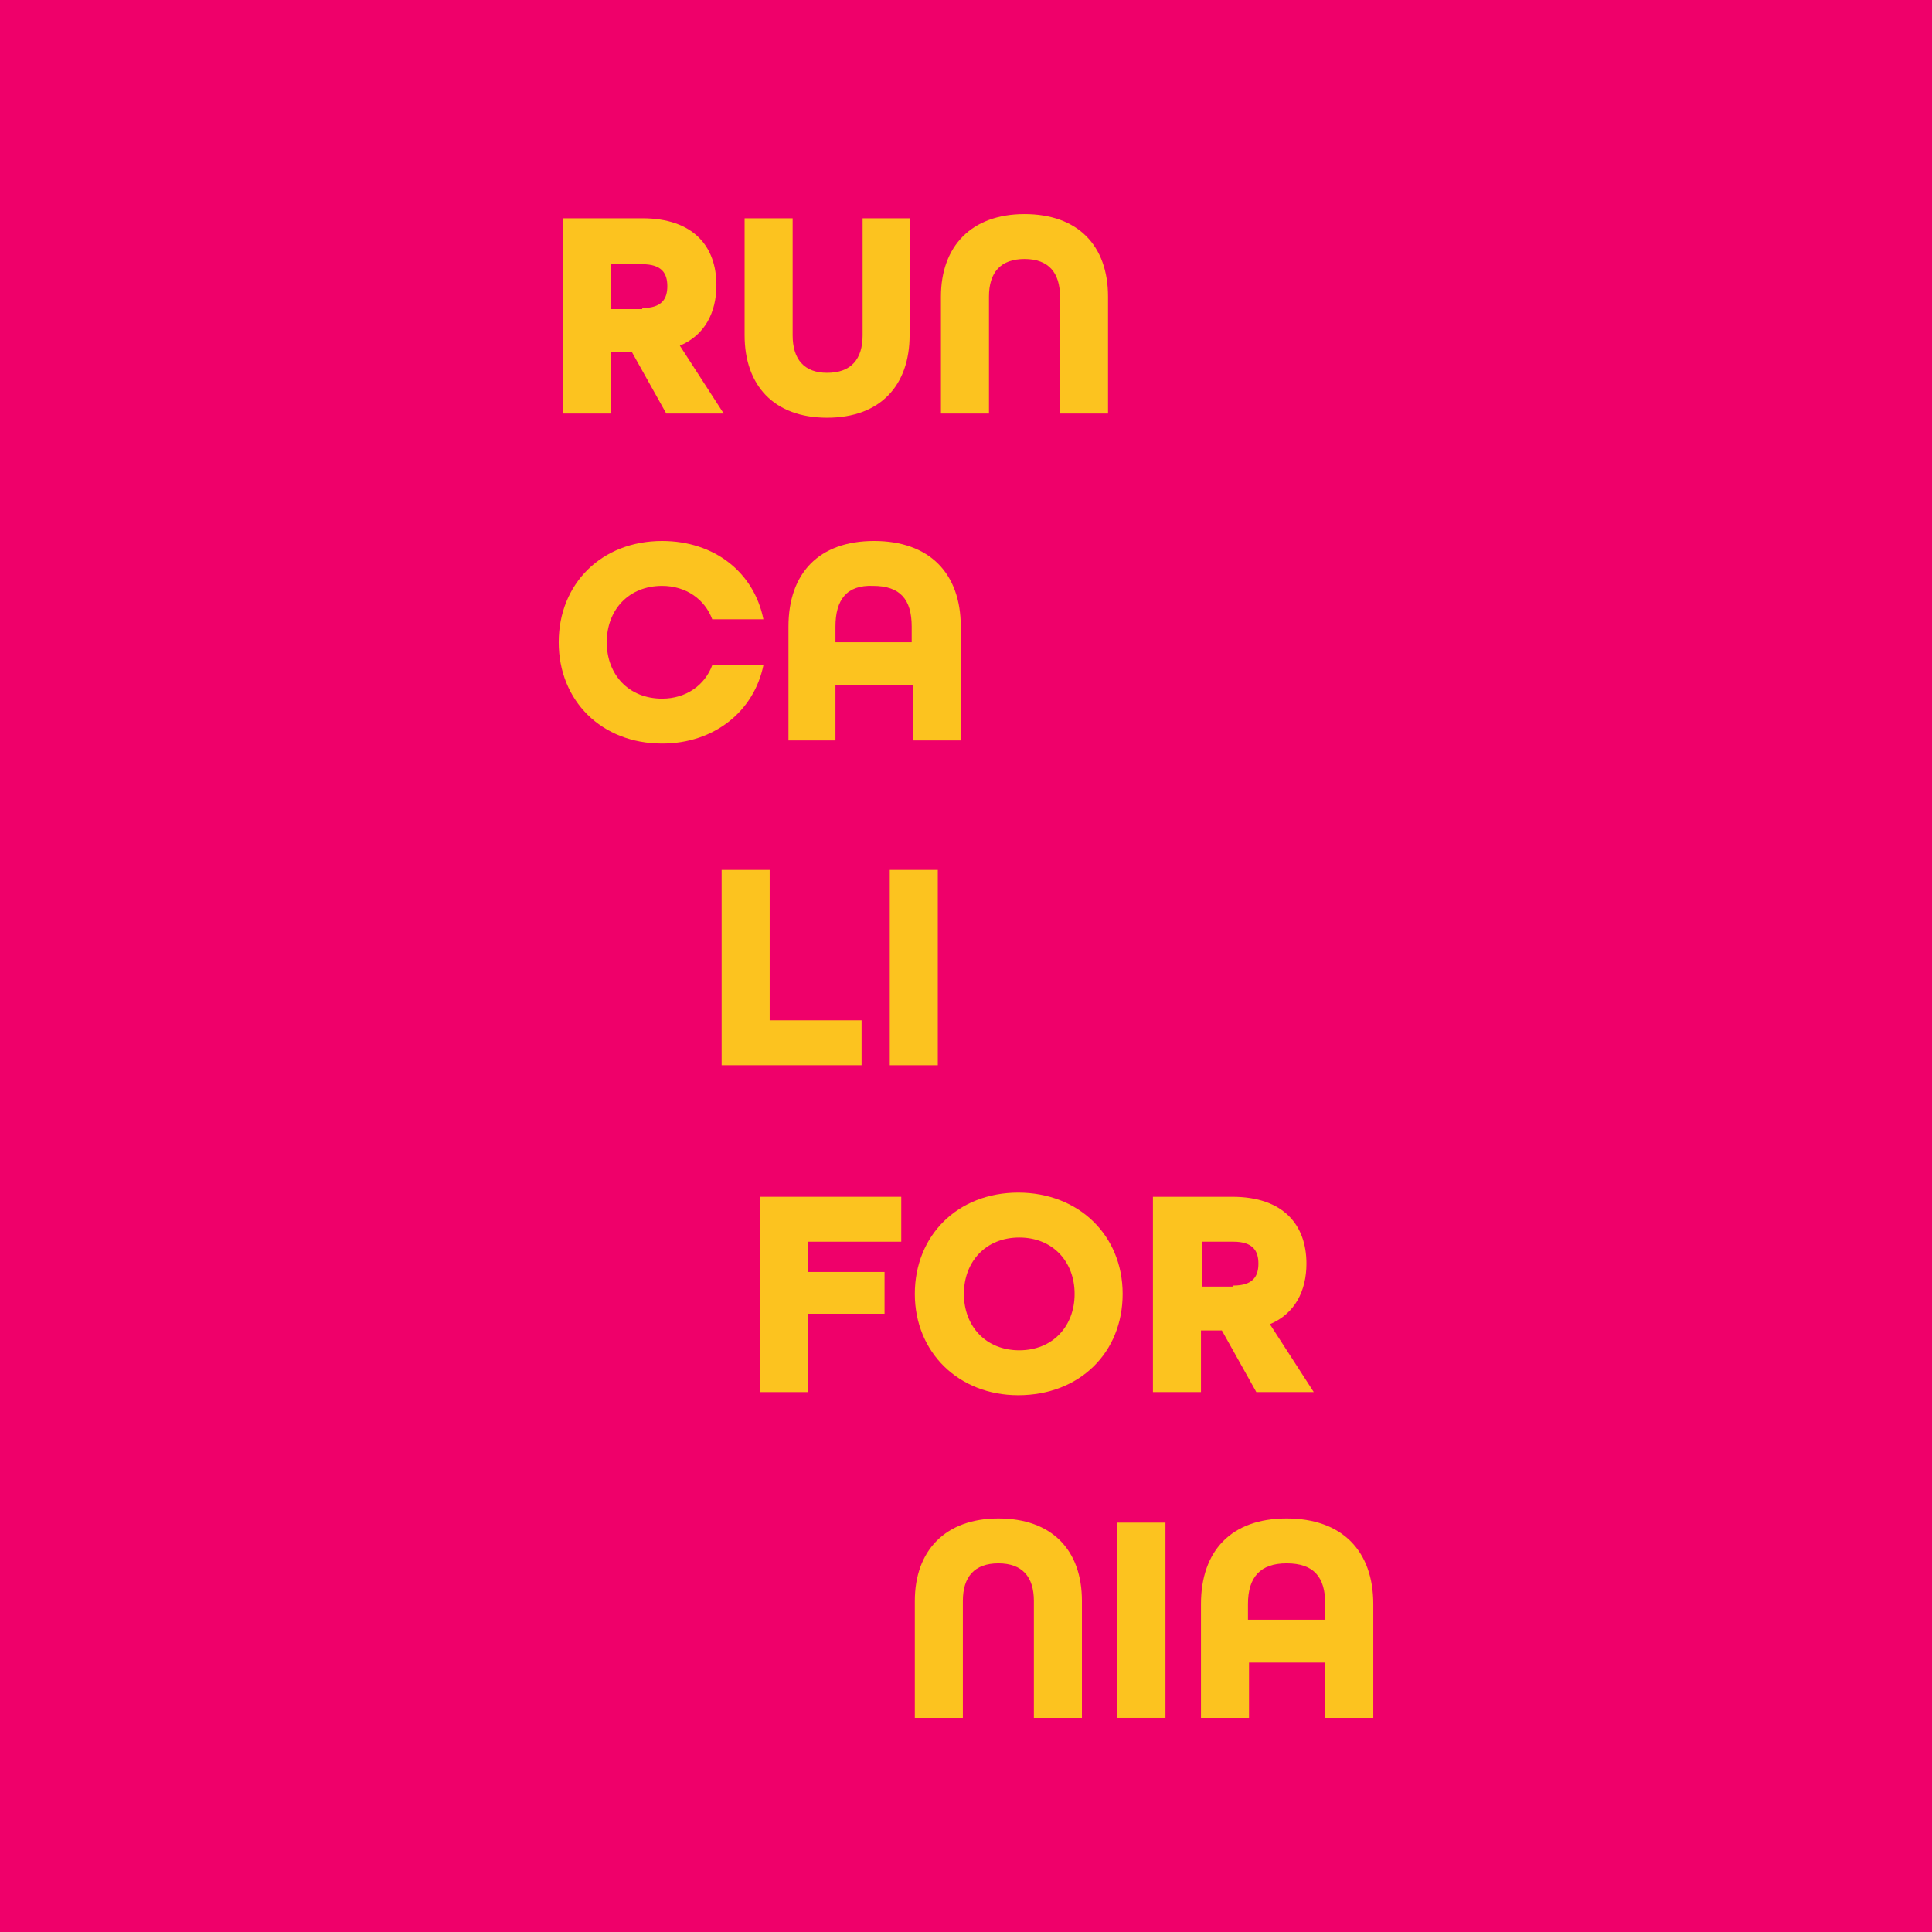 <svg xmlns="http://www.w3.org/2000/svg" xmlns:xlink="http://www.w3.org/1999/xlink" id="Layer_1" x="0px" y="0px" viewBox="0 0 185 185" style="enable-background:new 0 0 185 185;" xml:space="preserve"><style type="text/css">	.st0{fill:#EF006A;}	.st1{clip-path:url(#XMLID_00000162348536554808357530000002531291551283249830_);fill:#5ACDE7;}	.st2{clip-path:url(#XMLID_00000016052416286771656750000002261943678883129509_);}	.st3{fill:#136EEB;}	.st4{clip-path:url(#SVGID_00000110435459230676974400000008399228152830201528_);fill:#136EEB;}	.st5{fill:#5ACDE7;}	.st6{fill:#E6A3FF;}	.st7{fill:#00C8AB;}	.st8{fill:#DE508D;}	.st9{fill:#F85210;}	.st10{fill:#FCC31F;}	.st11{clip-path:url(#XMLID_00000014595446549455558840000004636981347640709250_);}	.st12{clip-path:url(#XMLID_00000016772430070911599870000007413873139434950296_);}	.st13{clip-path:url(#XMLID_00000078736462618155285000000009482340200614697107_);fill:#FFFFFF;}			.st14{clip-path:url(#XMLID_00000075149043611388522240000010454549729829284779_);fill:#FFFFFF;stroke:#FFFFFF;stroke-width:6;stroke-miterlimit:10;}	.st15{clip-path:url(#XMLID_00000156569251121406823330000015691805630946054299_);}	.st16{fill:#FFFFFF;}	.st17{clip-path:url(#XMLID_00000016758848541880095360000009047582723776008614_);fill:#FFFFFF;}	.st18{fill:none;stroke:#FFFFFF;stroke-width:6;stroke-miterlimit:10;}	.st19{fill:#FFFFFF;stroke:#000000;stroke-width:4;stroke-miterlimit:10;}	.st20{clip-path:url(#XMLID_00000174587855209878465880000015538527612128119190_);}	.st21{fill:#FFFFFF;stroke:#000000;stroke-width:2;stroke-miterlimit:10;}	.st22{clip-path:url(#XMLID_00000031902274138654204450000009950801587493734277_);fill:#FFFFFF;}	.st23{clip-path:url(#XMLID_00000138543029565030334350000015746803375728494477_);fill:#FFFFFF;}	.st24{fill:#FBF8F1;}	.st25{fill:#FBF8F1;stroke:#605F60;stroke-width:0.5;stroke-miterlimit:10;}	.st26{fill:#191919;}</style><rect x="-7.4" y="-7.4" class="st0" width="196.9" height="198.2"></rect><g>	<path class="st10" d="M53.9,20.9h7.6c4.9,0,7.1,2.7,7.1,6.4c0,2.6-1.1,4.8-3.5,5.8l4.2,6.5h-5.5l-3.3-5.9h-2v5.9h-4.6V20.9z   M61.5,29.5c1.9,0,2.4-0.9,2.4-2.1s-0.5-2.1-2.4-2.1h-3v4.3H61.5z"></path>	<path class="st10" d="M71.3,32.1V20.9h4.6v11.2c0,2.3,1.1,3.6,3.3,3.6c2.3,0,3.4-1.3,3.4-3.6V20.9h4.5v11.2c0,4.8-2.8,7.9-7.9,7.9  C74.1,40,71.3,36.9,71.3,32.1z"></path>	<path class="st10" d="M90.1,28.4c0-4.8,2.9-7.9,8-7.9c5.1,0,8,3,8,7.9v11.2h-4.6V28.4c0-2.3-1.1-3.6-3.4-3.6  c-2.3,0-3.4,1.3-3.4,3.6v11.2h-4.6V28.4z"></path>	<path class="st10" d="M53.5,61.5c0-5.6,4.1-9.7,9.9-9.7c5,0,8.8,3,9.7,7.5h-4.9c-0.7-1.9-2.5-3.2-4.8-3.2c-3.2,0-5.3,2.3-5.3,5.4  c0,3.1,2.1,5.4,5.3,5.4c2.3,0,4.1-1.3,4.8-3.2h4.9c-0.9,4.4-4.7,7.5-9.7,7.5C57.6,71.2,53.5,67.1,53.5,61.5z"></path>	<path class="st10" d="M75.5,60c0-5.1,2.9-8.2,8.2-8.2c5.3,0,8.3,3.1,8.3,8.2v10.9h-4.6v-5.3H80v5.3h-4.5V60z M87.3,61.5V60  c0-2.6-1.1-3.9-3.7-3.9C81.1,56,80,57.4,80,60v1.5H87.3z"></path>	<path class="st10" d="M69.1,83.3h4.6v14.4h8.8v4.3H69.1V83.3z"></path>	<path class="st10" d="M85.2,83.3h4.6V102h-4.6V83.3z"></path>	<path class="st10" d="M72.7,114.6h13.6v4.3h-8.9v2.9h7.3v4h-7.3v7.5h-4.6V114.6z"></path>	<path class="st10" d="M87.6,123.9c0-5.6,4.1-9.7,9.9-9.7c5.8,0,10,4.1,10,9.7c0,5.6-4.1,9.7-10,9.7  C91.8,133.6,87.6,129.5,87.6,123.9z M102.9,123.9c0-3.1-2.1-5.4-5.3-5.4c-3.2,0-5.3,2.3-5.3,5.4c0,3.1,2.1,5.4,5.3,5.4  C100.8,129.3,102.9,127,102.9,123.9z"></path>	<path class="st10" d="M110.4,114.6h7.6c4.9,0,7.1,2.7,7.1,6.4c0,2.6-1.1,4.8-3.5,5.8l4.2,6.5h-5.5l-3.3-5.9h-2v5.9h-4.6V114.6z   M118.1,123.1c1.9,0,2.4-0.9,2.4-2.1s-0.5-2.1-2.4-2.1h-3v4.3H118.1z"></path>	<path class="st10" d="M87.6,153.3c0-4.8,2.9-7.9,8-7.9s8,3,8,7.9v11.2H99v-11.2c0-2.3-1.1-3.6-3.4-3.6c-2.3,0-3.4,1.3-3.4,3.6v11.2  h-4.6V153.3z"></path>	<path class="st10" d="M107,145.8h4.6v18.7H107V145.8z"></path>	<path class="st10" d="M115,153.6c0-5.1,2.9-8.2,8.2-8.2c5.3,0,8.3,3.1,8.3,8.2v10.9h-4.6v-5.3h-7.3v5.3H115V153.6z M126.9,155.1  v-1.5c0-2.6-1.1-3.9-3.7-3.9c-2.5,0-3.7,1.3-3.7,3.9v1.5H126.9z"></path></g></svg>